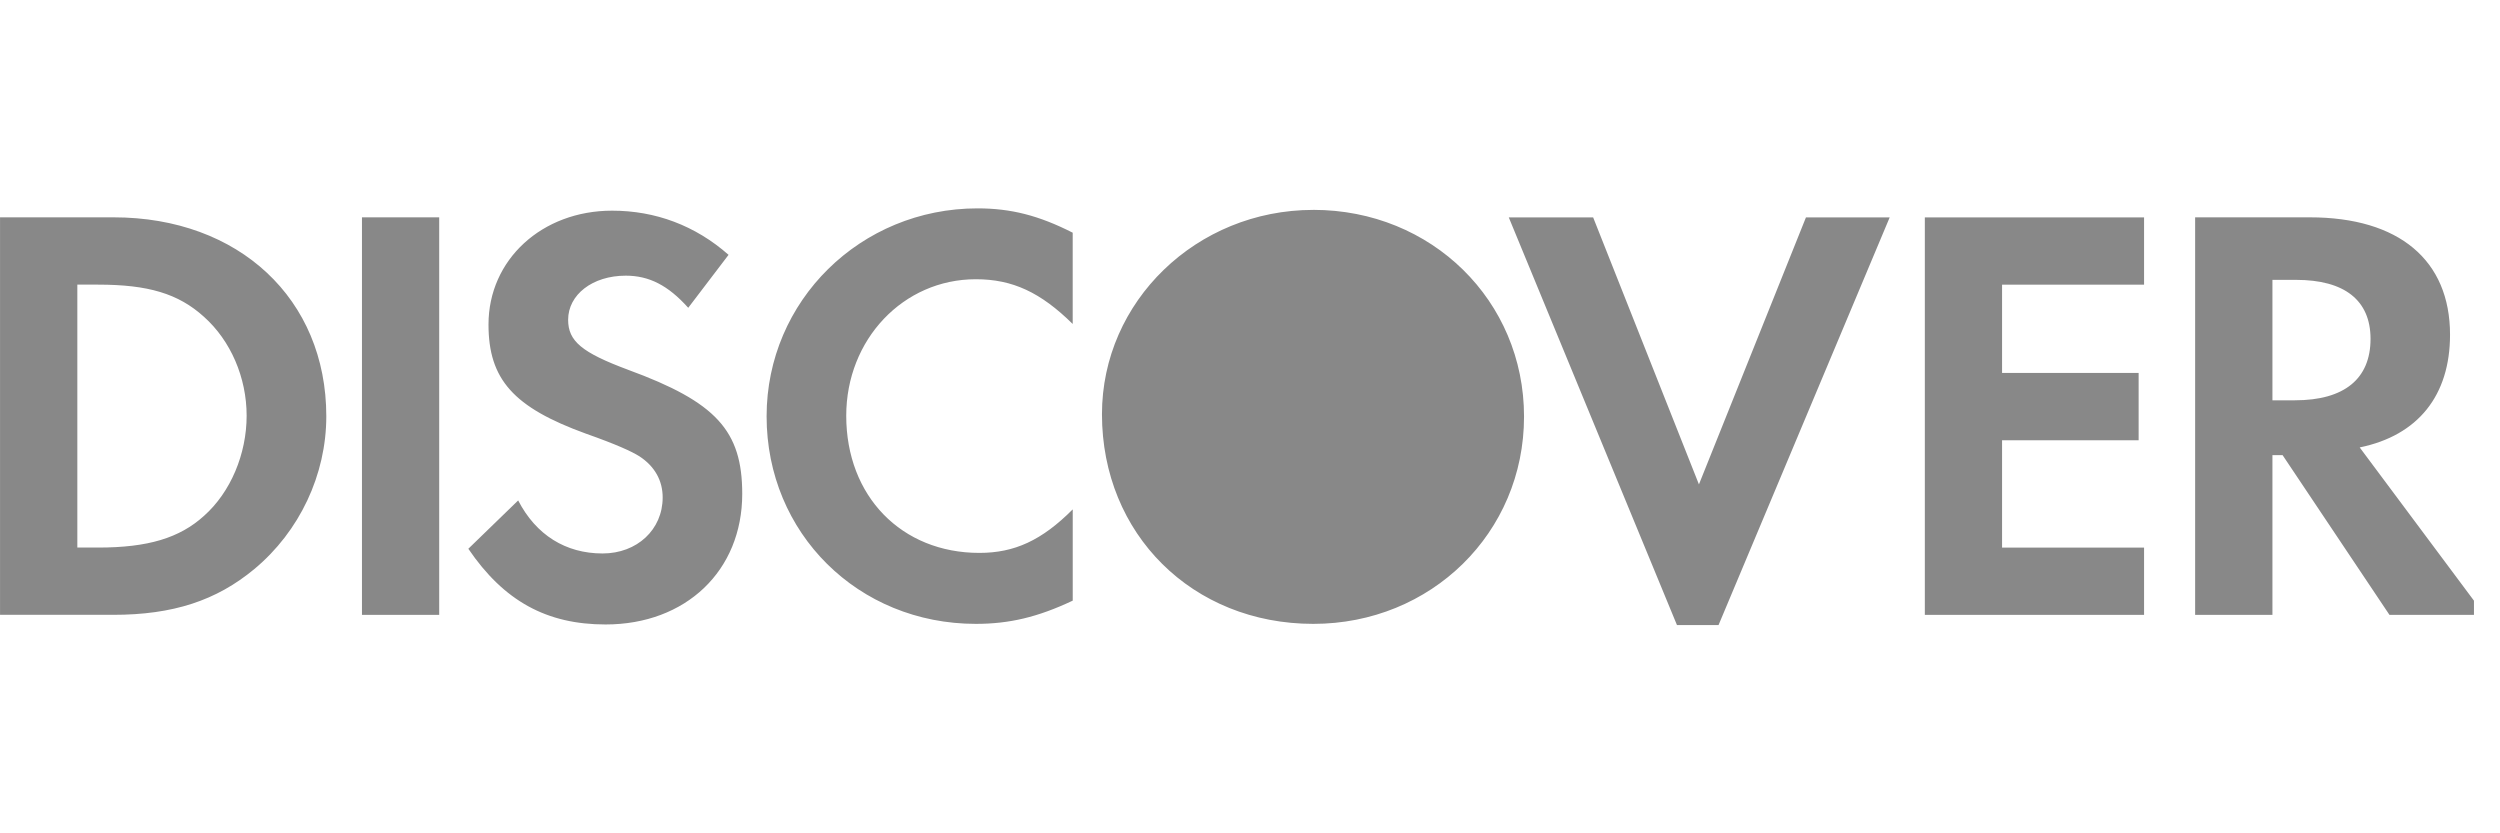<svg width="75" height="25" viewBox="0 0 75 25" fill="none" xmlns="http://www.w3.org/2000/svg">
    <g clip-path="url(#clip0_1_8)">
        <path d="M39.399 6.296C42.951 6.296 45.721 9.023 45.721 12.496C45.721 15.989 42.931 18.716 39.398 18.716C35.775 18.716 33.059 16.025 33.059 12.426C33.059 9.04 35.898 6.297 39.398 6.297L39.399 6.296ZM3.408 6.52C7.166 6.52 9.789 8.967 9.789 12.488C9.789 14.244 8.986 15.943 7.632 17.07C6.491 18.018 5.19 18.445 3.391 18.445H0.001V6.52H3.408ZM6.119 15.477C6.921 14.764 7.399 13.618 7.399 12.471C7.399 11.327 6.921 10.22 6.119 9.504C5.35 8.807 4.442 8.539 2.943 8.539H2.32V16.427H2.943C4.442 16.427 5.386 16.14 6.119 15.477ZM10.859 18.446V6.52H13.176V18.446H10.859ZM18.846 11.095C21.485 12.062 22.267 12.921 22.267 14.816C22.267 17.123 20.575 18.734 18.168 18.734C16.402 18.734 15.118 18.034 14.05 16.463L15.545 15.013C16.081 16.051 16.971 16.604 18.077 16.604C19.112 16.604 19.88 15.889 19.88 14.923C19.88 14.422 19.647 13.994 19.184 13.69C18.952 13.544 18.489 13.331 17.579 13.01C15.404 12.221 14.655 11.381 14.655 9.735C14.655 7.787 16.261 6.32 18.363 6.32C19.665 6.32 20.859 6.766 21.857 7.645L20.647 9.234C20.039 8.556 19.469 8.27 18.773 8.27C17.773 8.27 17.044 8.842 17.044 9.594C17.044 10.235 17.455 10.577 18.847 11.095H18.846ZM22.998 12.489C22.998 9.023 25.815 6.251 29.327 6.251C30.326 6.251 31.165 6.464 32.181 6.981V9.719C31.218 8.771 30.378 8.377 29.275 8.377C27.098 8.377 25.387 10.184 25.387 12.472C25.387 14.887 27.046 16.587 29.381 16.587C30.434 16.587 31.254 16.212 32.182 15.281V18.019C31.13 18.517 30.273 18.716 29.276 18.716C25.745 18.716 22.998 15.998 22.998 12.489ZM50.968 14.532L54.179 6.521H56.691L51.556 18.752H50.309L45.263 6.521H47.794L50.968 14.532ZM57.745 18.447V6.521H64.322V8.541H60.062V11.188H64.159V13.207H60.062V16.428H64.322V18.447H57.745ZM73.501 10.041C73.501 11.866 72.54 13.064 70.791 13.423L74.536 18.446H71.684L68.477 13.653H68.173V18.446H65.854V6.52H69.294C71.97 6.52 73.501 7.805 73.501 10.041ZM68.848 12.009C70.332 12.009 71.116 11.363 71.116 10.166C71.116 9.005 70.331 8.396 68.884 8.396H68.173V12.01H68.847L68.848 12.009Z" fill="#888888"/>
    </g>
    <defs>
        <clipPath id="clip0_1_8">
            <rect width="74.219" height="25" fill="white"/>
        </clipPath>
    </defs>
</svg>

